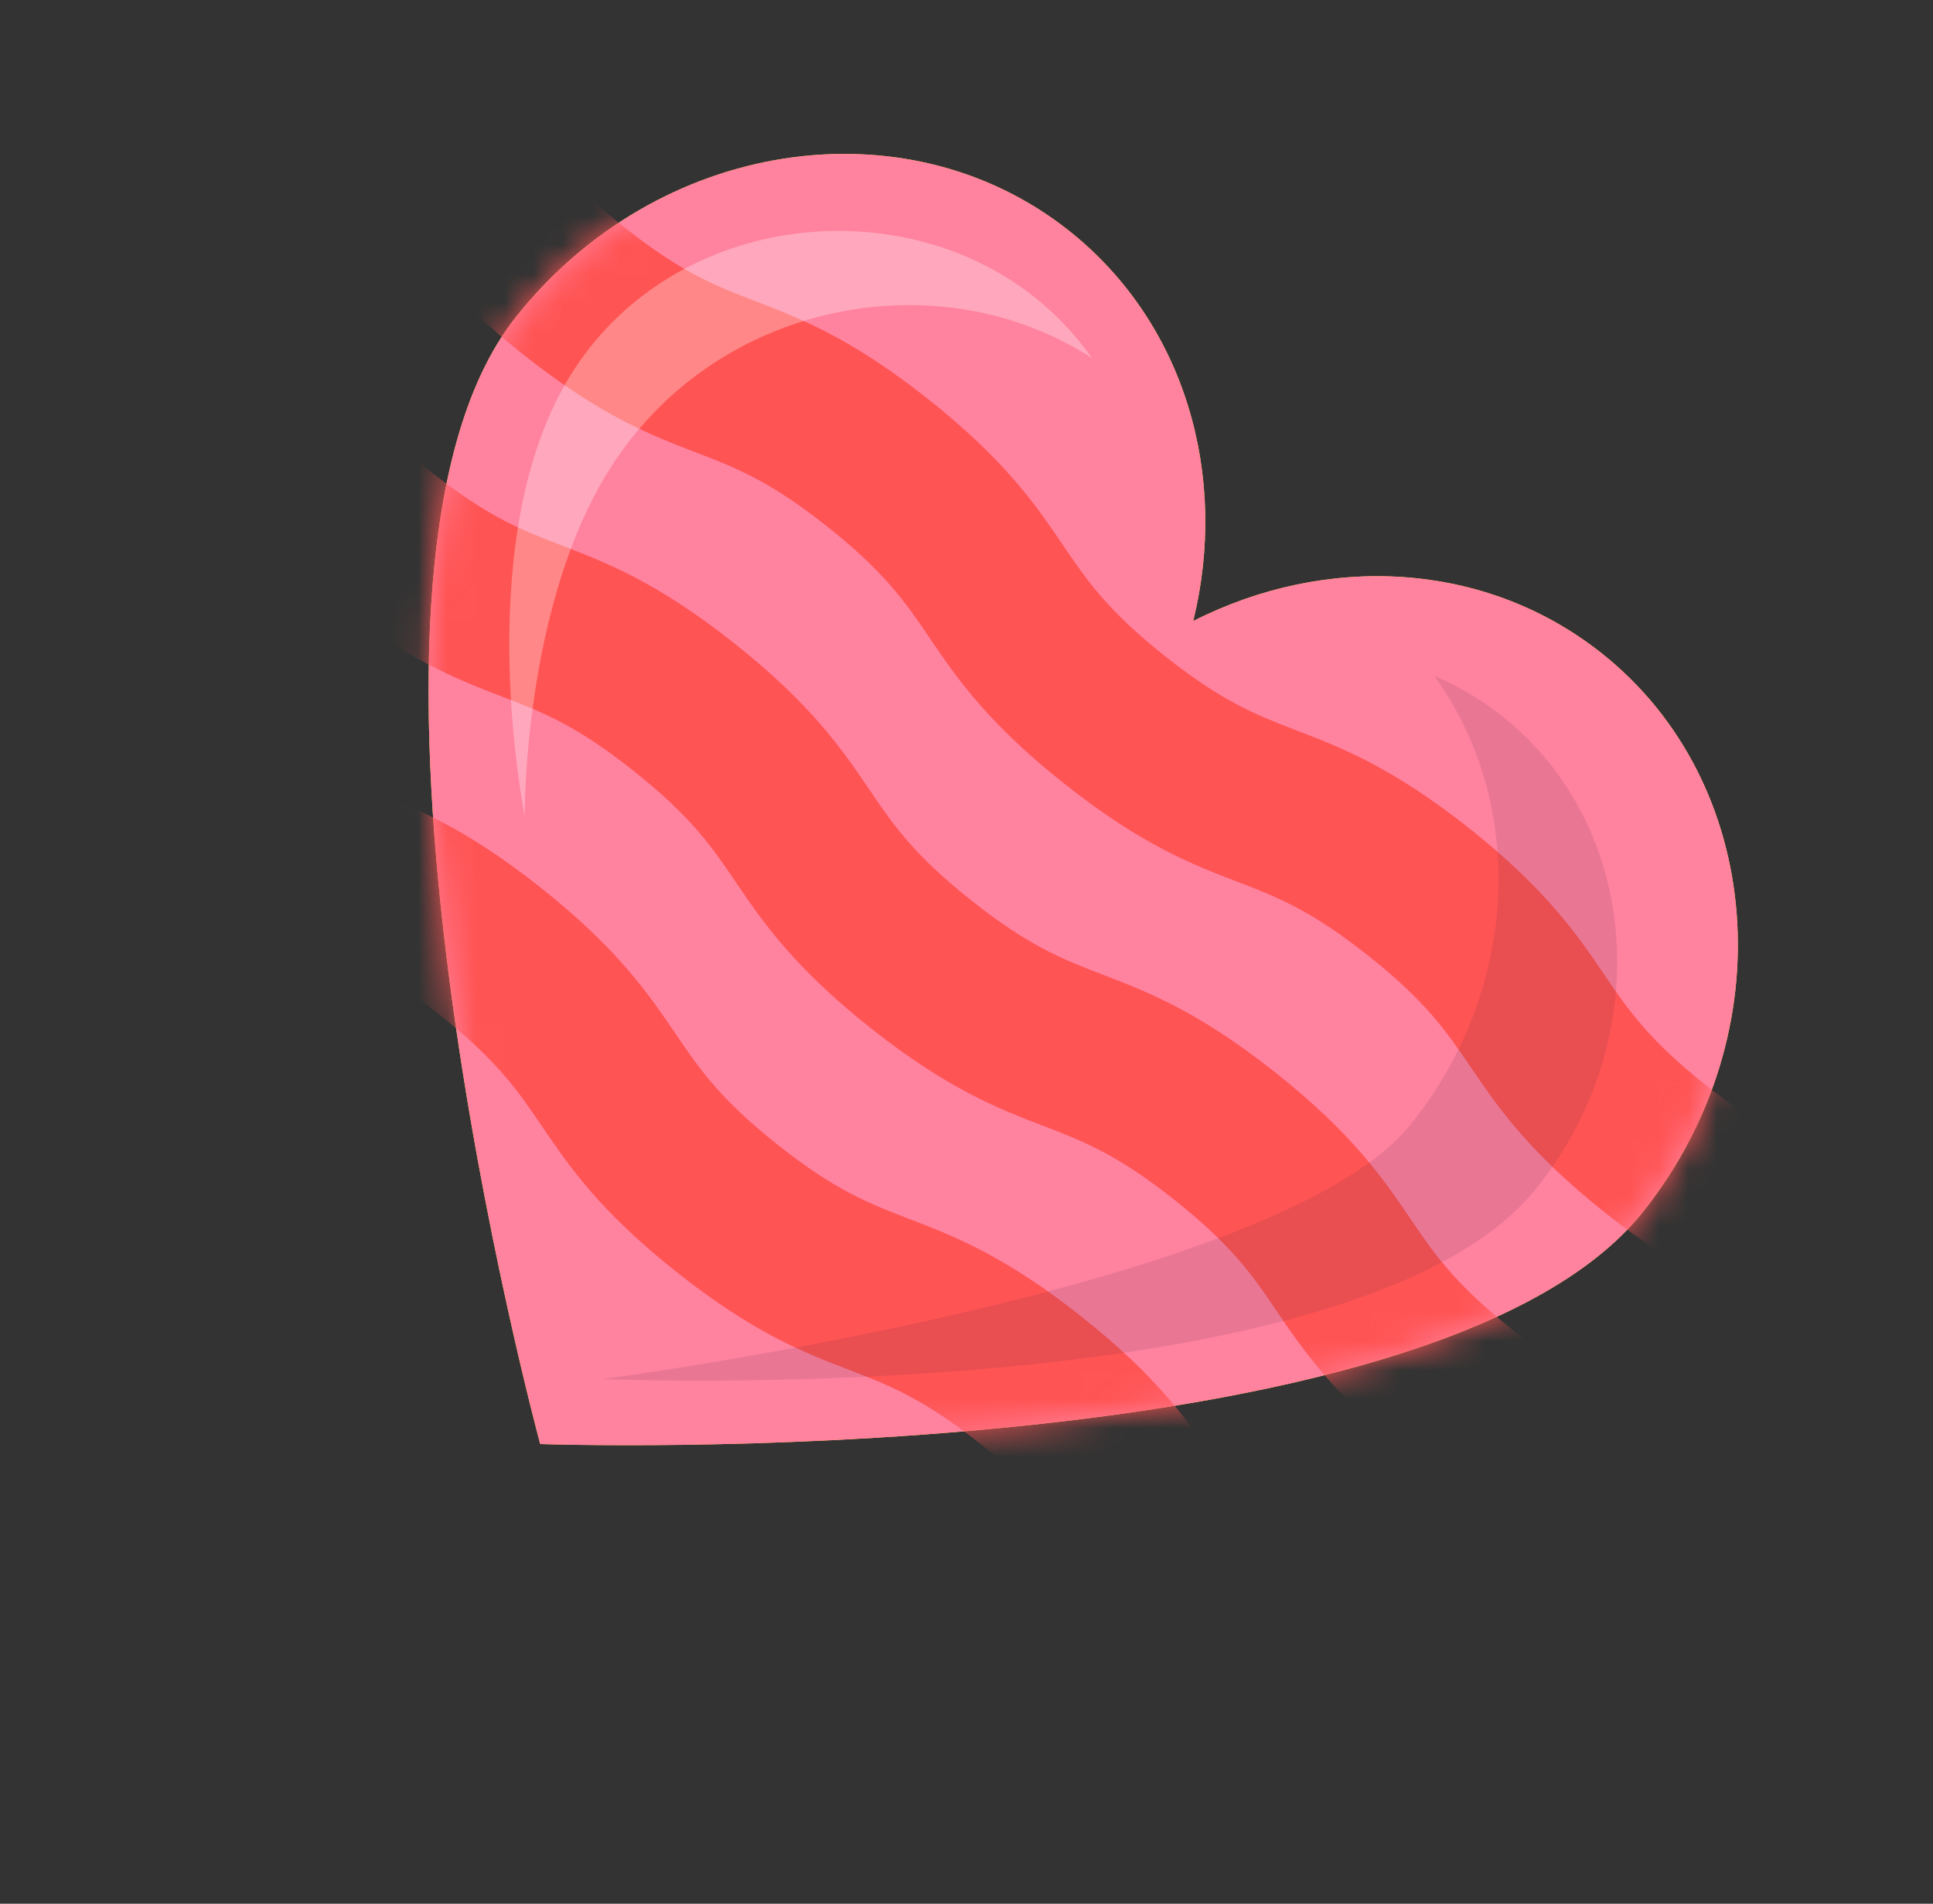 <svg width="67" height="66" viewBox="0 0 67 66" fill="none" xmlns="http://www.w3.org/2000/svg">
<rect x="0" y="0" width="67" height="66" fill="#333333" stroke="none"/>
<path d="M55.516 22.648C51.47 19.437 45.963 19.189 41.358 21.531C42.59 16.514 41.096 11.207 37.05 7.997C31.41 3.523 22.792 4.8 17.878 10.995C10.613 20.152 18.724 50.062 18.724 50.062C18.724 50.062 49.695 51.156 56.959 41.999C61.874 35.803 61.156 27.122 55.516 22.648Z" fill="#FED234"/>
<path d="M55.516 22.648C51.47 19.437 45.963 19.189 41.358 21.531C42.59 16.514 41.096 11.207 37.05 7.997C31.41 3.523 22.792 4.8 17.878 10.995C10.613 20.152 18.724 50.062 18.724 50.062C18.724 50.062 49.695 51.156 56.959 41.999C61.874 35.803 61.156 27.122 55.516 22.648Z" fill="#FF829F"/>
<mask id="mask0_3683_714" style="mask-type:luminance" maskUnits="userSpaceOnUse" x="14" y="5" width="47" height="46">
<path d="M55.516 22.648C51.47 19.437 45.963 19.189 41.358 21.531C42.59 16.514 41.096 11.207 37.05 7.997C31.41 3.523 22.792 4.8 17.878 10.995C10.613 20.152 18.724 50.062 18.724 50.062C18.724 50.062 49.695 51.156 56.959 41.999C61.874 35.803 61.156 27.122 55.516 22.648Z" fill="white"/>
</mask>
<g mask="url(#mask0_3683_714)">
<path d="M55.64 42.045C52.957 39.918 51.893 38.348 50.954 36.964C50.139 35.763 49.435 34.726 47.428 33.134C45.422 31.542 44.252 31.093 42.897 30.572C41.336 29.973 39.567 29.294 36.885 27.165C34.202 25.037 33.138 23.468 32.2 22.085C31.385 20.884 30.68 19.847 28.675 18.255C26.668 16.663 25.498 16.214 24.143 15.693C22.582 15.094 20.813 14.415 18.131 12.286C15.449 10.158 14.385 8.589 13.446 7.206C12.631 6.005 11.927 4.968 9.921 3.376L13.422 -1.037C16.105 1.09 17.169 2.66 18.107 4.043C18.922 5.244 19.626 6.281 21.632 7.873C23.638 9.464 24.808 9.914 26.163 10.434C27.723 11.034 29.493 11.713 32.176 13.841C34.858 15.97 35.922 17.538 36.86 18.922C37.676 20.123 38.38 21.16 40.386 22.752C42.391 24.343 43.561 24.793 44.917 25.314C46.478 25.913 48.248 26.593 50.93 28.721C53.612 30.849 54.677 32.419 55.616 33.803C56.432 35.004 57.136 36.041 59.142 37.633C61.149 39.225 62.32 39.675 63.675 40.195C65.235 40.795 67.005 41.474 69.688 43.603L66.187 48.016C64.18 46.424 63.01 45.975 61.655 45.454C60.093 44.854 58.322 44.174 55.64 42.045Z" fill="#FF5454"/>
<path d="M48.923 50.512C46.24 48.384 45.176 46.815 44.237 45.431C43.422 44.23 42.718 43.193 40.711 41.6C38.705 40.008 37.534 39.559 36.18 39.039C34.619 38.439 32.85 37.76 30.167 35.632C27.485 33.504 26.421 31.935 25.483 30.551C24.667 29.35 23.963 28.313 21.957 26.722C19.951 25.129 18.781 24.68 17.426 24.16C15.865 23.56 14.096 22.881 11.414 20.753C8.732 18.625 7.667 17.056 6.729 15.672C5.914 14.471 5.211 13.435 3.204 11.843L6.705 7.429C9.387 9.557 10.451 11.126 11.39 12.509C12.205 13.711 12.909 14.748 14.915 16.339C16.921 17.931 18.091 18.38 19.445 18.901C21.006 19.5 22.776 20.18 25.458 22.308C28.141 24.436 29.205 26.005 30.143 27.388C30.958 28.59 31.662 29.626 33.668 31.218C35.674 32.81 36.844 33.259 38.199 33.78C39.76 34.379 41.53 35.059 44.212 37.187C46.894 39.315 47.959 40.885 48.898 42.268C49.713 43.469 50.417 44.506 52.423 46.098C54.43 47.691 55.601 48.14 56.956 48.661C58.517 49.26 60.287 49.94 62.969 52.068L59.468 56.482C57.461 54.889 56.291 54.44 54.937 53.92C53.376 53.32 51.606 52.64 48.923 50.512Z" fill="#FF5454"/>
<path d="M42.206 58.978C39.524 56.85 38.46 55.281 37.521 53.897C36.706 52.696 36.002 51.659 33.995 50.067C31.988 48.475 30.818 48.026 29.464 47.505C27.903 46.905 26.134 46.227 23.451 44.098C20.769 41.971 19.705 40.401 18.767 39.018C17.951 37.816 17.248 36.78 15.242 35.188C13.235 33.596 12.065 33.147 10.71 32.626C9.149 32.026 7.38 31.348 4.698 29.219C2.016 27.091 0.951 25.522 0.013 24.139C-0.802 22.938 -1.506 21.901 -3.512 20.309L-0.011 15.895C2.671 18.024 3.735 19.592 4.674 20.976C5.489 22.177 6.193 23.214 8.199 24.806C10.204 26.397 11.374 26.846 12.729 27.367C14.29 27.967 16.06 28.646 18.742 30.774C21.424 32.903 22.489 34.471 23.427 35.855C24.242 37.056 24.947 38.093 26.952 39.685C28.958 41.276 30.128 41.725 31.483 42.246C33.044 42.846 34.814 43.525 37.496 45.653C40.178 47.782 41.243 49.351 42.181 50.734C42.997 51.935 43.701 52.972 45.707 54.565C47.714 56.157 48.885 56.606 50.24 57.127C51.8 57.727 53.571 58.406 56.253 60.534L52.752 64.948C50.745 63.356 49.575 62.907 48.22 62.386C46.659 61.786 44.889 61.106 42.206 58.978Z" fill="#FF5454"/>
</g>
<g opacity="0.3">
<path d="M20.958 16.546C24.571 10.466 32.476 8.921 37.855 12.42C37.156 11.431 36.283 10.553 35.232 9.843C30.249 6.476 22.583 7.746 19.454 13.563C16.361 19.314 18.188 28.29 18.188 28.29C18.188 28.29 18.126 21.313 20.958 16.546Z" fill="white"/>
</g>
<g opacity="0.1">
<path d="M52.127 24.873C51.376 24.27 50.563 23.794 49.712 23.431C52.878 27.79 52.727 34.219 48.887 38.992C44.253 44.751 20.896 47.809 20.896 47.809C20.896 47.809 47.044 48.913 53.232 41.222C57.418 36.02 56.864 28.685 52.127 24.873Z" fill="#211836"/>
</g>
</svg>
